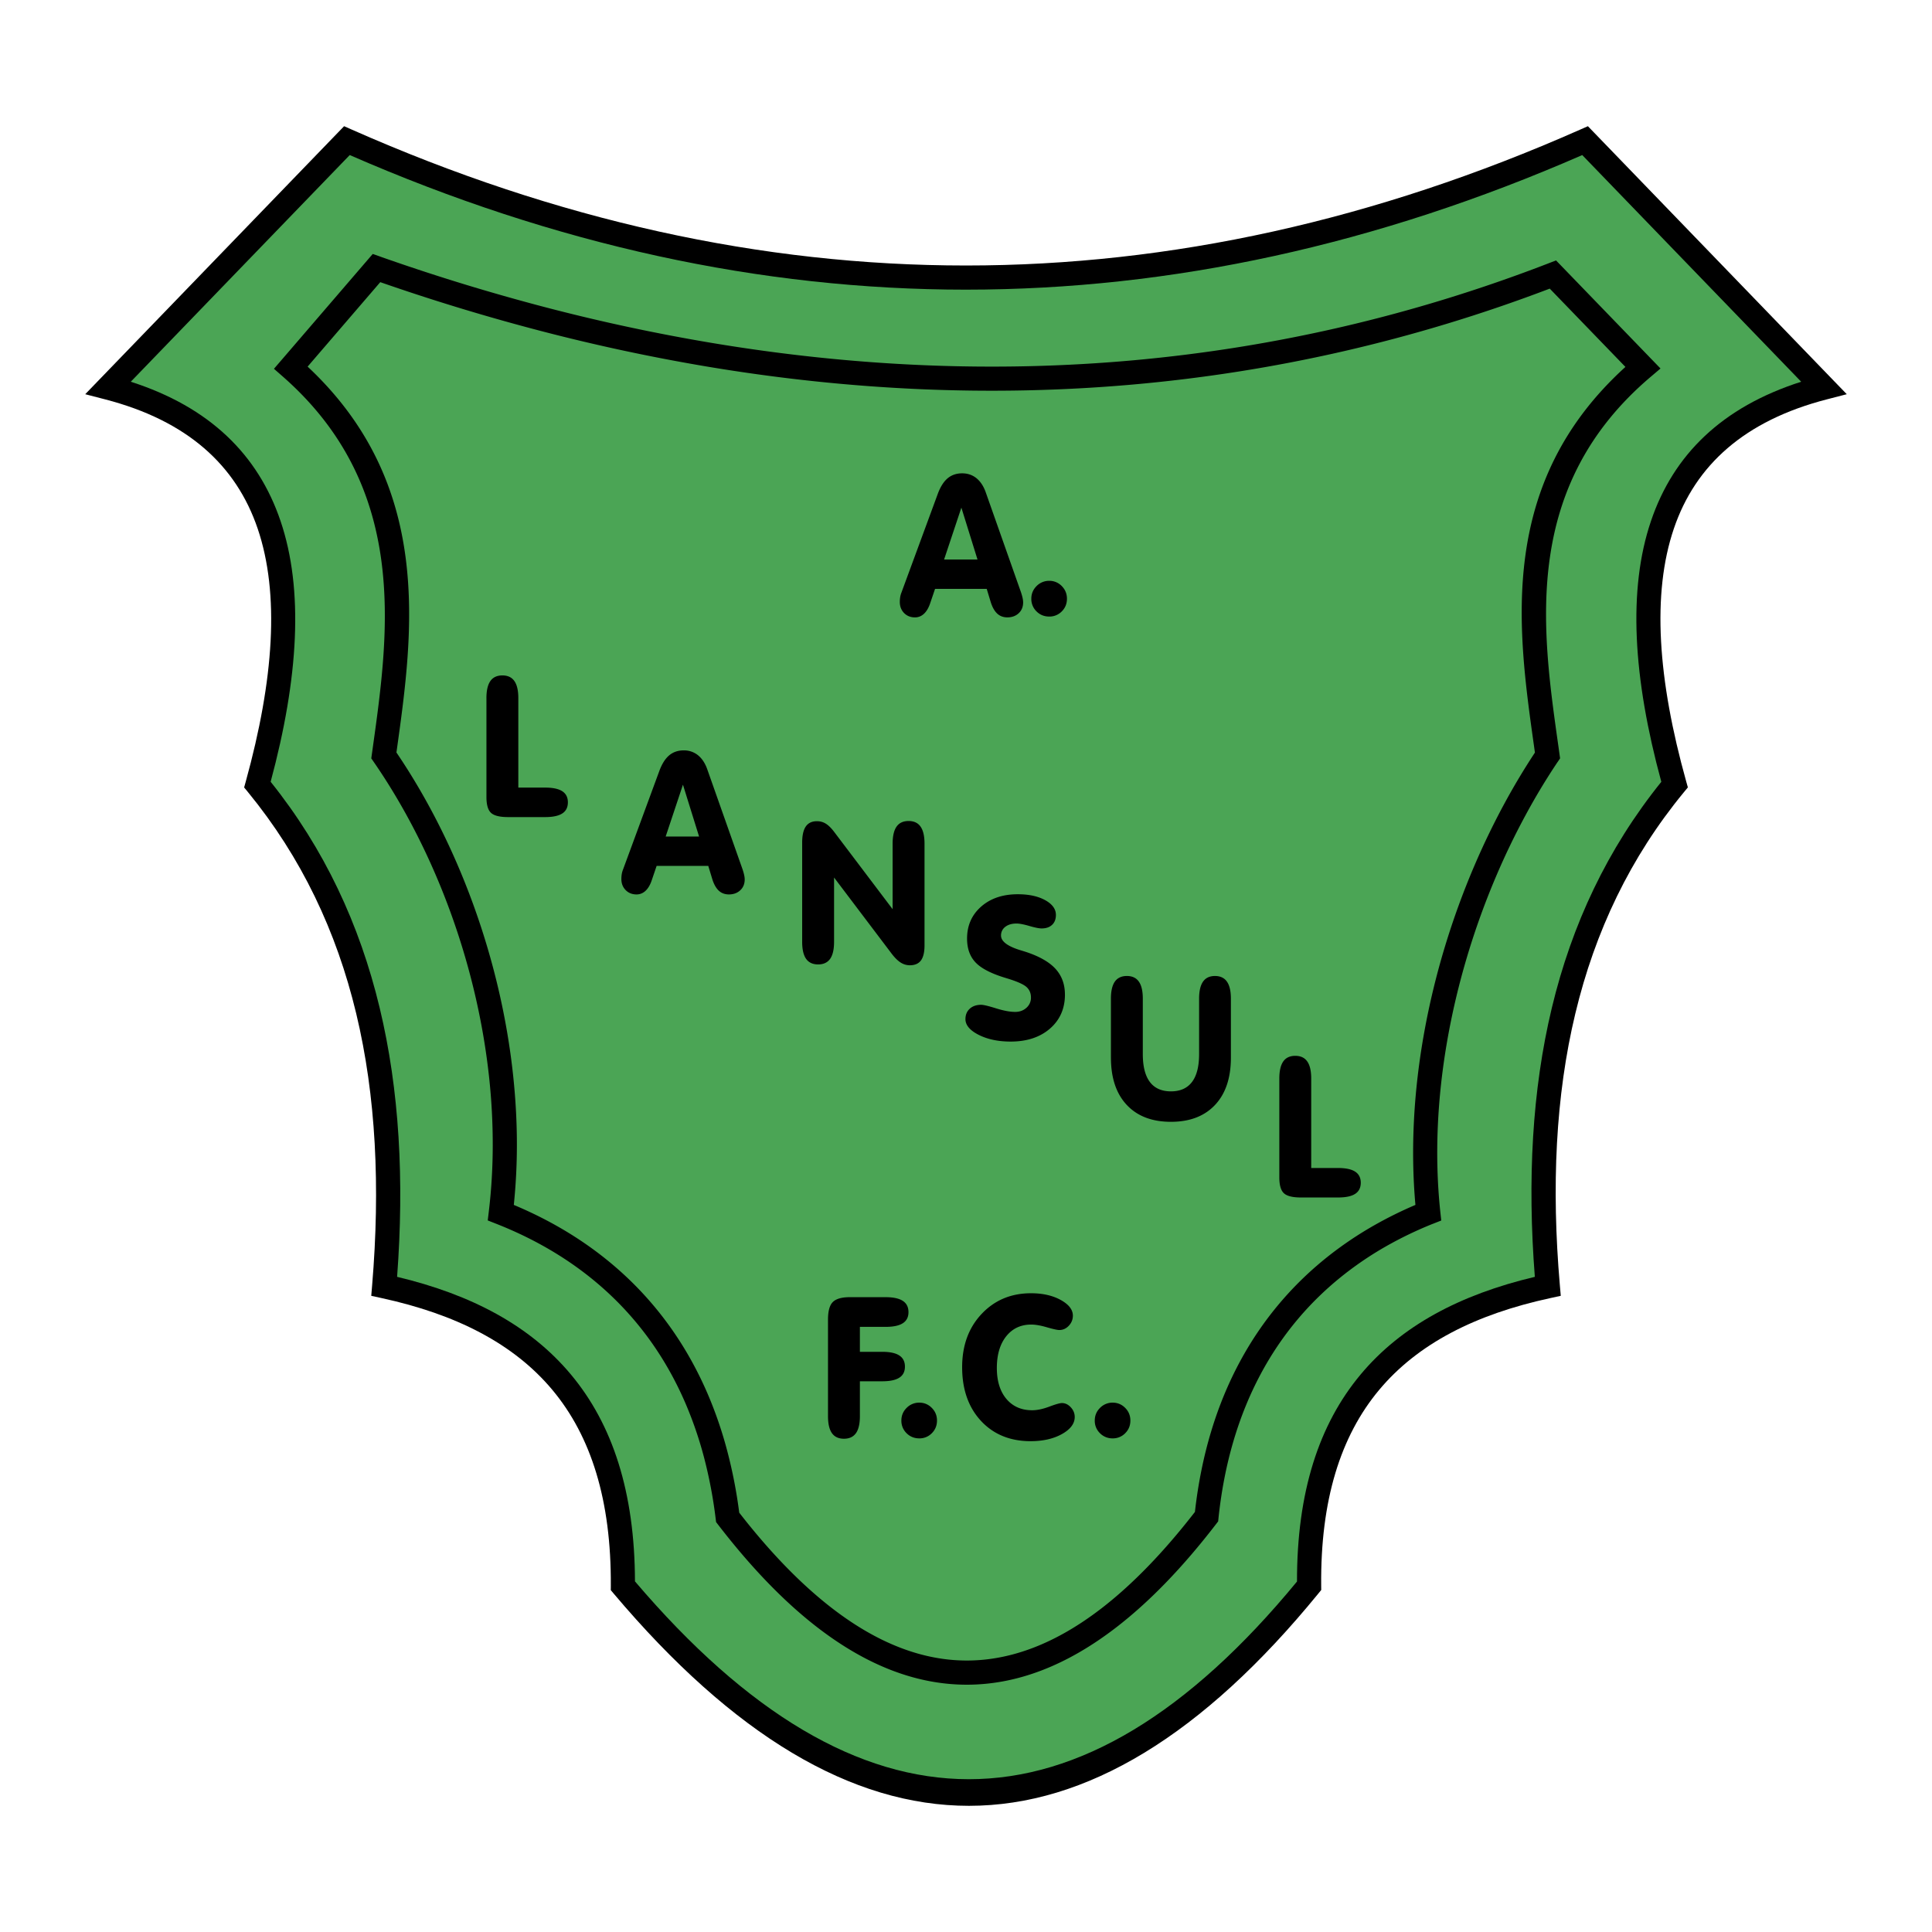 <svg xmlns="http://www.w3.org/2000/svg" width="2500" height="2500" viewBox="0 0 192.756 192.756"><path fill-rule="evenodd" clip-rule="evenodd" fill="#fff" d="M0 0h192.756v192.756H0V0z"/><path d="M34.612 14.031c41.177 18.218 82.355 18.218 123.531 0l23.814 24.653c-17.268 4.466-20.691 18.789-14.885 39.595-10.943 13.284-14.367 30.186-12.65 50.053-15.414 3.336-23.975 12.217-23.812 29.883-22.441 27.502-45.262 27.502-68.463 0 .101-17.666-8.46-26.547-23.813-29.883 1.656-19.867-1.768-36.769-12.651-50.053C31.43 57.473 28.005 43.15 10.8 38.684l23.812-24.653z" fill-rule="evenodd" clip-rule="evenodd" fill="#4ba555"/><path d="M35.097 12.929c20.432 9.04 40.859 13.56 61.281 13.56s40.849-4.52 61.281-13.56l.766-.338.586.606 23.812 24.654 1.43 1.479-1.994.516c-8.201 2.121-13.104 6.551-15.258 12.893-2.205 6.498-1.609 15.046 1.23 25.219l.168.6-.399.484c-5.348 6.491-8.861 13.876-10.828 22.074-1.977 8.229-2.393 17.295-1.545 27.113l.092 1.055-1.043.227c-7.445 1.611-13.217 4.537-17.08 9.162-3.857 4.621-5.859 11.002-5.781 19.533l.004.428-.277.34c-23.053 28.25-46.49 28.258-70.313.02l-.29-.344.003-.438c.048-8.535-1.969-14.916-5.829-19.539-3.863-4.625-9.618-7.551-17.033-9.162l-1.039-.227.088-1.051c.818-9.818.386-18.887-1.59-27.117-1.967-8.194-5.466-15.578-10.788-22.074l-.393-.479.167-.604c2.809-10.172 3.391-18.72 1.184-25.219-2.153-6.343-7.041-10.772-15.21-12.893l-1.995-.517 1.428-1.479 23.813-24.654.586-.606.766.338zm61.28 15.97c-20.5 0-40.995-4.477-61.484-13.43L13.047 38.086c7.875 2.528 12.695 7.274 14.939 13.882 2.325 6.848 1.811 15.658-.983 26.03 5.343 6.671 8.875 14.217 10.878 22.561 1.972 8.213 2.46 17.18 1.738 26.832 7.444 1.771 13.292 4.895 17.337 9.738 4.164 4.984 6.373 11.734 6.395 20.645 22.385 26.312 44.402 26.318 66.051.016-.012-8.916 2.182-15.672 6.35-20.66 4.045-4.844 9.906-7.967 17.379-9.738-.75-9.652-.275-18.619 1.695-26.832 2.002-8.338 5.551-15.883 10.924-22.557-2.824-10.373-3.354-19.184-1.027-26.033 2.244-6.61 7.08-11.356 14.982-13.884l-21.844-22.615c-20.488 8.951-40.984 13.428-61.484 13.428z"/><path d="M28.107 35.896l8.542-9.933.539-.626.775.273.014.005v.001a208.061 208.061 0 0 0 16.465 5.047A189.235 189.235 0 0 0 70.933 34.2c28.24 4.732 56.419 2.558 83.568-7.93l.744-.287.557.574 8.977 9.287.891.921-.979.831c-12.861 10.908-10.875 25.022-9.262 36.48.055.379.107.755.158 1.128l.064.456-.252.377-.002.004h-.006a65.295 65.295 0 0 0-3.242 5.394 71.849 71.849 0 0 0-2.832 5.874c-4.457 10.412-6.797 22.416-5.621 33.555l.098.906-.85.336-.004.002-.002-.002a38.09 38.09 0 0 0-4.637 2.23 33.88 33.88 0 0 0-4.189 2.811c-6.771 5.32-11.379 13.303-12.541 24.293l-.035.348-.205.266c-3.311 4.307-6.637 7.748-9.979 10.322-4.934 3.801-9.893 5.703-14.875 5.707-4.986.004-9.945-1.889-14.875-5.678-3.32-2.551-6.639-5.979-9.953-10.281l-.206-.268-.039-.322-.001-.004a46.02 46.02 0 0 0-1.165-6.137 38.525 38.525 0 0 0-1.87-5.434c-3.76-8.703-10.407-14.531-18.838-17.854l-.868-.342.11-.92v-.004c.258-2.154.385-4.348.389-6.559a62.651 62.651 0 0 0-.348-6.664C47.605 96.171 43.366 84.832 37.31 76.05l-.267-.387.064-.461.091-.649c1.615-11.55 3.624-25.911-8.969-36.973l-.896-.786.774-.898zm9.832-7.746l-7.248 8.427c12.594 11.79 10.545 26.458 8.888 38.307l-.027.192c6.133 9.044 10.419 20.62 11.651 32.297.245 2.322.371 4.633.367 6.908a58.582 58.582 0 0 1-.307 5.934c8.615 3.609 15.41 9.754 19.316 18.793a40.797 40.797 0 0 1 1.983 5.773 48.042 48.042 0 0 1 1.191 6.137c3.108 4 6.214 7.191 9.316 9.576 4.496 3.455 8.965 5.182 13.406 5.178 4.444-.004 8.913-1.736 13.407-5.197 3.096-2.387 6.209-5.596 9.336-9.631 1.297-11.523 6.211-19.936 13.404-25.59a36.642 36.642 0 0 1 4.49-3.008 40.247 40.247 0 0 1 4.105-2.031c-1.01-11.301 1.398-23.365 5.885-33.848a75.298 75.298 0 0 1 2.926-6.071 68.893 68.893 0 0 1 3.111-5.21l-.094-.681c-1.656-11.756-3.684-26.172 9.125-37.797l-7.551-7.812C127.275 39.2 98.932 41.33 70.537 36.572a191.546 191.546 0 0 1-16.698-3.583 210.08 210.08 0 0 1-15.9-4.839z"/><path d="M48.531 69.649c0-.76.133-1.329.393-1.701.26-.372.663-.561 1.198-.561.536 0 .936.188 1.196.561.263.372.395.943.395 1.703v8.928h2.682c.765 0 1.336.123 1.706.365.37.242.556.611.556 1.104 0 .498-.186.87-.556 1.109-.37.242-.94.364-1.706.364h-3.709c-.824 0-1.39-.14-1.695-.42-.306-.281-.459-.808-.459-1.581v-9.871h-.001zM127.639 107.6c0-.76.133-1.328.393-1.699.26-.373.662-.561 1.197-.561s.936.188 1.195.561c.264.371.396.943.396 1.703v8.928h2.682c.766 0 1.336.123 1.705.365.371.242.557.611.557 1.104 0 .496-.186.869-.557 1.109-.369.242-.939.363-1.705.363h-3.709c-.824 0-1.391-.139-1.695-.42-.307-.281-.459-.809-.459-1.58V107.6zM65.511 86.393l-.479 1.409c-.153.464-.359.821-.617 1.066-.26.245-.563.37-.908.37-.438 0-.803-.146-1.086-.434-.283-.29-.426-.657-.426-1.099 0-.178.013-.344.038-.497.026-.153.064-.293.115-.421l3.631-9.861c.26-.708.589-1.229.981-1.56s.879-.5 1.453-.5a2.21 2.21 0 0 1 1.413.474c.397.316.708.777.925 1.376l3.536 10.022c.069.208.123.4.158.563.036.166.054.314.054.441 0 .441-.147.804-.441 1.079-.293.275-.673.416-1.132.416-.408 0-.749-.127-1.02-.382-.27-.255-.489-.645-.647-1.167l-.393-1.295h-5.155zm.903-2.933h3.333l-1.609-5.172-1.724 5.172zM88.378 129.42c.752 0 1.318.125 1.696.369.377.246.565.623.565 1.127 0 .49-.188.859-.561 1.1-.372.242-.941.365-1.701.365h-2.585v2.49h2.231c.76 0 1.329.121 1.701.365.372.242.561.613.561 1.111 0 .5-.188.869-.561 1.105-.372.24-.94.359-1.701.359h-2.231v3.48c0 .76-.132 1.326-.392 1.695-.263.369-.663.557-1.199.557-.535 0-.938-.188-1.198-.557-.26-.369-.393-.936-.393-1.695v-9.639c0-.85.164-1.436.487-1.754.326-.32.895-.48 1.706-.48h3.575v.002zm1.552 12.305c0-.49.176-.914.525-1.26a1.738 1.738 0 0 1 1.264-.523c.485 0 .903.176 1.247.523.344.346.518.77.518 1.26 0 .5-.171.922-.512 1.264a1.704 1.704 0 0 1-1.252.518c-.505 0-.93-.174-1.272-.516a1.725 1.725 0 0 1-.518-1.266zm12.896 2.062c-2.051 0-3.705-.68-4.955-2.027-1.251-1.352-1.878-3.137-1.878-5.354 0-2.166.647-3.938 1.943-5.314 1.295-1.375 2.939-2.064 4.926-2.064 1.168 0 2.158.225 2.965.67.809.447 1.213.969 1.213 1.564 0 .381-.135.719-.402 1.004s-.586.43-.949.43c-.203 0-.615-.092-1.238-.271-.621-.182-1.146-.273-1.568-.273-1.039 0-1.873.393-2.496 1.174-.621.781-.932 1.838-.932 3.16 0 1.295.318 2.326.949 3.08.635.754 1.494 1.135 2.576 1.135.496 0 1.064-.121 1.703-.359.637-.24 1.062-.359 1.266-.359.324 0 .621.141.881.42.262.281.395.607.395.969 0 .658-.424 1.227-1.27 1.701s-1.891.713-3.131.713l.002.001zm6.399-2.062c0-.49.176-.914.525-1.26a1.735 1.735 0 0 1 1.264-.523c.484 0 .902.176 1.246.523.346.346.518.77.518 1.26 0 .5-.17.922-.512 1.264a1.704 1.704 0 0 1-1.252.518 1.73 1.73 0 0 1-1.271-.516 1.713 1.713 0 0 1-.518-1.266zM93.291 58.752l-.479 1.41c-.153.464-.359.821-.617 1.065-.26.245-.563.37-.908.37-.438 0-.803-.146-1.086-.434-.283-.291-.426-.658-.426-1.099 0-.179.013-.344.038-.497.026-.153.064-.293.115-.421l3.63-9.861c.26-.709.589-1.229.982-1.561.393-.331.879-.5 1.453-.5.54 0 1.014.158 1.413.474.396.316.709.778.926 1.377l3.535 10.022c.068.209.123.4.158.563.035.166.053.313.053.441 0 .441-.146.803-.439 1.078-.295.276-.674.416-1.133.416-.408 0-.75-.127-1.02-.383-.27-.255-.49-.645-.648-1.167l-.393-1.295h-5.154v.002zm.902-2.932h3.332l-1.608-5.172-1.724 5.172zm8.702 3.911c0-.489.176-.913.525-1.26a1.742 1.742 0 0 1 1.266-.522 1.7 1.7 0 0 1 1.246.522c.344.347.518.771.518 1.26 0 .5-.17.923-.512 1.265a1.708 1.708 0 0 1-1.252.518c-.506 0-.932-.174-1.273-.515a1.725 1.725 0 0 1-.518-1.268zM83.215 93.969c0 .76-.132 1.326-.393 1.696-.263.369-.663.556-1.198.556s-.938-.188-1.198-.556c-.26-.37-.393-.936-.393-1.696v-9.91c0-.714.123-1.249.362-1.599.242-.352.614-.528 1.111-.528.319 0 .609.079.867.235.26.155.535.421.821.79l5.863 7.753v-6.534c0-.76.133-1.331.393-1.703.26-.372.663-.561 1.199-.561.535 0 .936.188 1.195.561.263.372.396.943.396 1.703v10.147c0 .675-.12 1.175-.354 1.497-.237.321-.607.485-1.104.485a1.69 1.69 0 0 1-.928-.275c-.288-.184-.586-.48-.893-.882l-5.746-7.598v6.419zM106.25 99.223c0 1.398-.498 2.533-1.49 3.398-.994.863-2.305 1.297-3.926 1.297-1.244 0-2.309-.225-3.189-.67-.882-.447-1.323-.973-1.323-1.57 0-.426.143-.773.426-1.033.284-.262.665-.395 1.145-.395.234 0 .73.119 1.484.354s1.391.355 1.908.355c.447 0 .82-.139 1.123-.412a1.33 1.33 0 0 0 .451-1.023c0-.441-.156-.799-.463-1.066-.305-.268-.965-.557-1.975-.861-1.465-.434-2.486-.951-3.064-1.549-.582-.596-.873-1.402-.873-2.411 0-1.295.469-2.358 1.402-3.182.936-.823 2.156-1.236 3.656-1.236 1.107 0 2.02.196 2.732.589.715.393 1.074.887 1.074 1.474 0 .42-.127.752-.381.989-.252.24-.604.359-1.049.359-.248 0-.656-.082-1.217-.245s-.99-.245-1.275-.245c-.475 0-.852.112-1.131.332a1.054 1.054 0 0 0-.422.87c0 .565.621 1.048 1.859 1.438.287.087.516.158.674.209 1.332.446 2.309 1.012 2.92 1.691.613.68.922 1.531.922 2.547v-.004h.002zM110.836 105.52v-5.881c0-.76.133-1.332.393-1.703.262-.373.664-.562 1.199-.562s.936.189 1.195.562c.264.371.395.943.395 1.703v5.529c0 1.23.236 2.158.705 2.781.469.621 1.17.936 2.104.936.922 0 1.623-.311 2.096-.934.473-.621.711-1.553.711-2.783v-5.529c0-.76.133-1.332.393-1.703.26-.373.656-.562 1.188-.562.535 0 .936.189 1.195.562.264.371.396.943.396 1.703v5.883c0 2.025-.529 3.598-1.582 4.717-1.055 1.123-2.523 1.684-4.4 1.684-1.881 0-3.352-.561-4.404-1.682s-1.582-2.693-1.582-4.719v-.002h-.002z" fill-rule="evenodd" clip-rule="evenodd"/></svg>